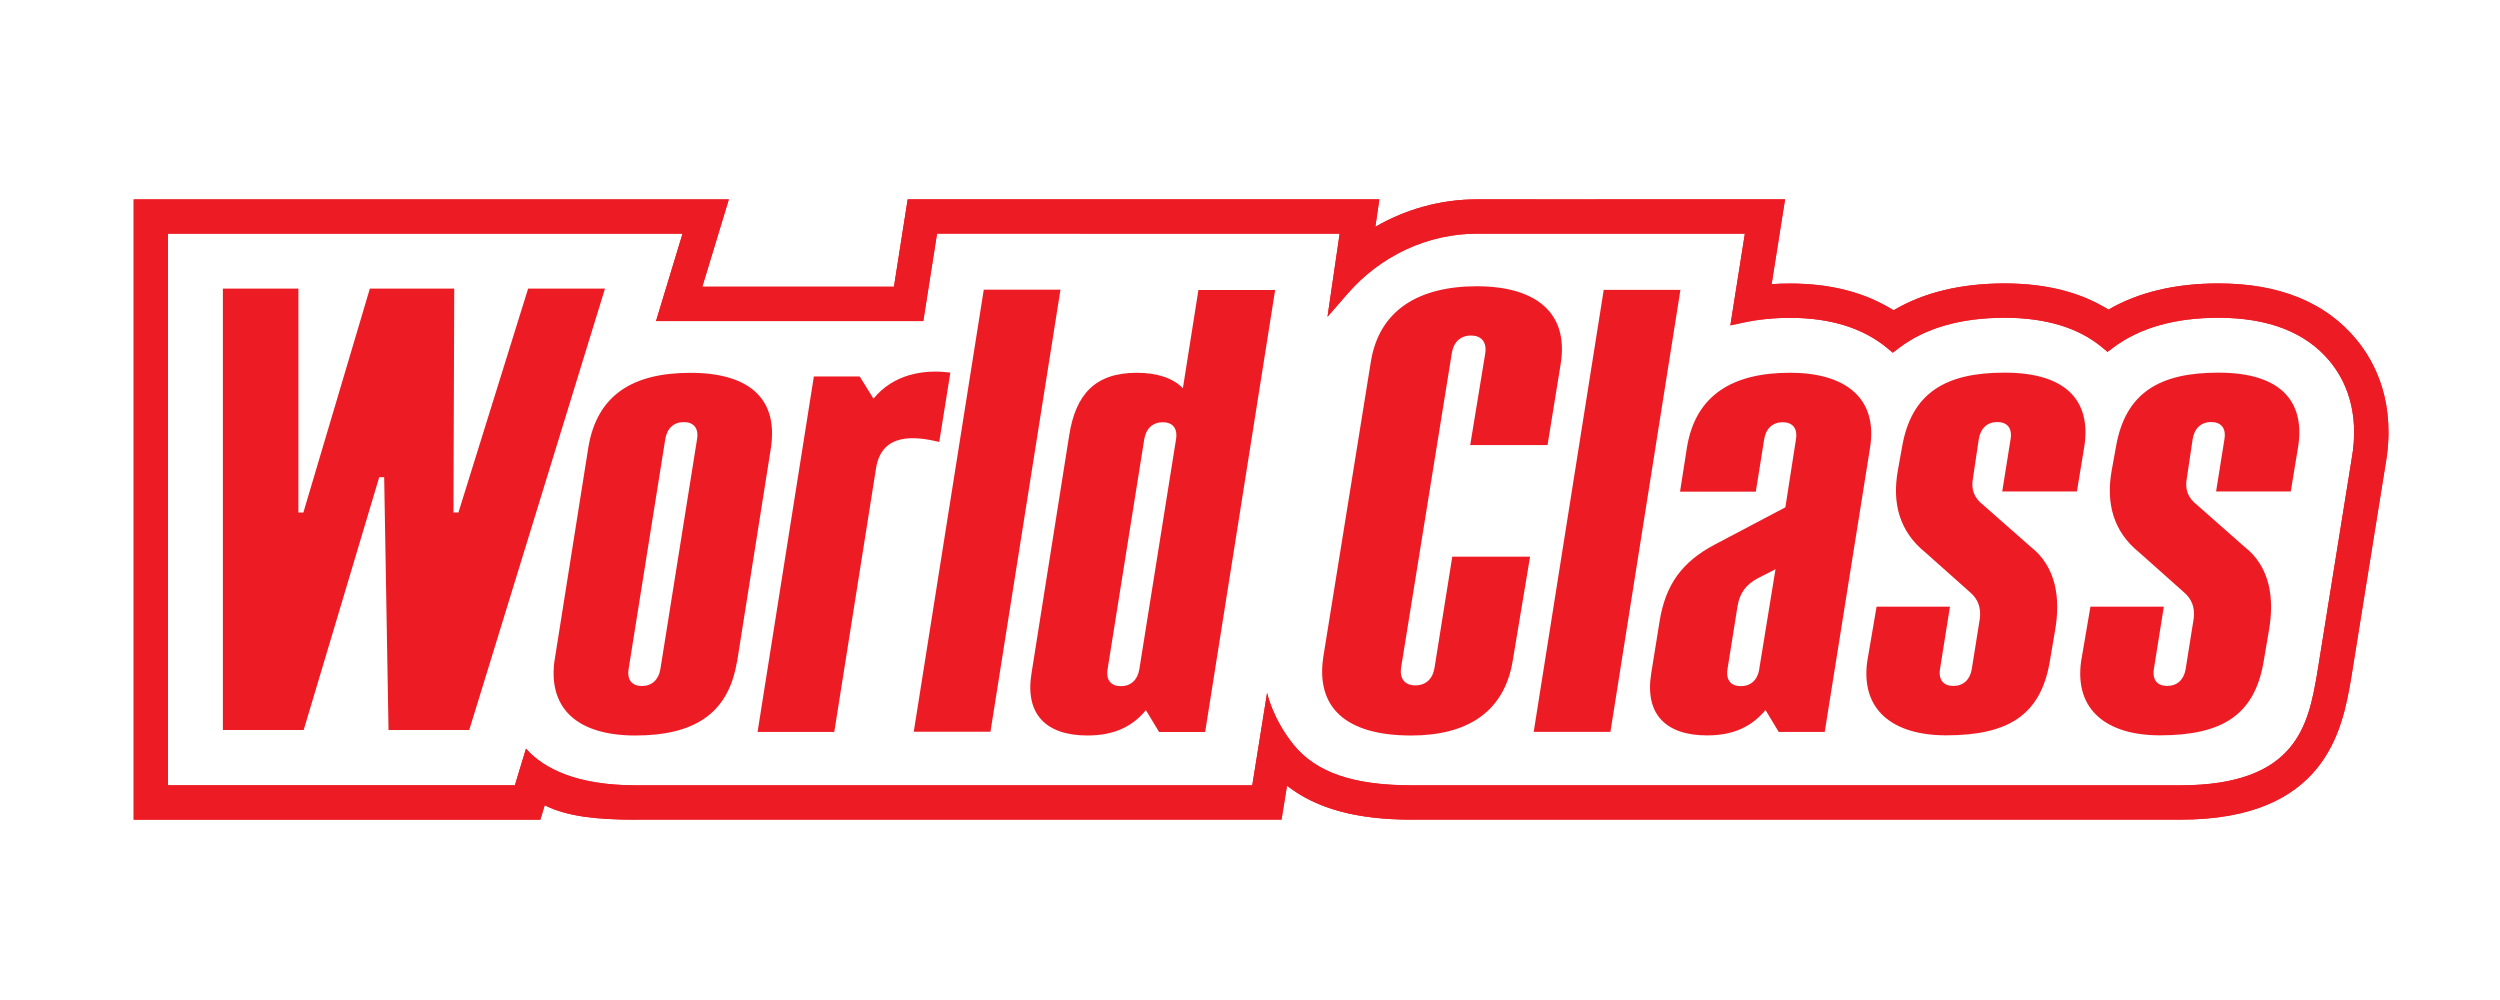 <?xml version="1.0" encoding="UTF-8"?> <svg xmlns="http://www.w3.org/2000/svg" width="2500" height="1000" viewBox="40 57 110 79"> <defs> <clipPath clipPathUnits="userSpaceOnUse" id="clipPath18"> <path d="M 0,507.205 H 1088.129 V 0 H 0 Z" id="path16"></path> </clipPath> </defs> <g id="g10" transform="matrix(0.241, 0, 0, -0.241, -35.244, 158.368)" style=""> <g id="g12"> <g id="g14" clip-path="url(#clipPath18)"> <g id="g20" transform="translate(359.163,276.587)"> <path d="m 0,0 -12.022,-75.404 c -0.608,-3.454 -2.817,-5.441 -6.057,-5.441 -1.556,0 -2.779,0.474 -3.543,1.379 -0.837,0.986 -1.096,2.431 -0.785,4.284 l 12.008,75.315 c 0.578,3.513 2.801,5.53 6.078,5.53 1.549,0 2.772,-0.467 3.528,-1.371 C 0.052,3.298 0.311,1.853 0,0 m -2.142,21.814 c -18.879,0 -30.575,-7.22 -33.459,-24.319 L -46.786,-73.04 c -1.897,-15.833 8.339,-24.03 26.543,-24.03 18.871,0 30.398,6.819 33.281,23.919 l 0.045,-0.015 h 0.007 l 11.029,69.689 c 2.883,17.1 -7.382,25.291 -26.261,25.291" style="fill:#ed1c24;fill-opacity:1;fill-rule:nonzero;stroke:none" id="path22"></path> </g> <g id="g24" transform="translate(658.578,180.698)"> <path d="M 0,0 22.948,144.901 H -2.194 L -25.149,0 Z" style="fill:#ed1c24;fill-opacity:1;fill-rule:nonzero;stroke:none" id="path26"></path> </g> <g id="g28" transform="translate(442.072,297.617)"> <path d="m 0,0 0.119,0.845 c -8.917,1.216 -18.798,-0.652 -25.18,-8.532 l -4.521,7.279 h -15.024 l -18.45,-116.519 h 25.142 l 13.698,86.485 c 1.898,11.889 13.187,10.37 20.71,8.568 z M 11.088,28.033 -11.859,-116.86 H 13.283 L 36.23,28.041 Z" style="fill:#ed1c24;fill-opacity:1;fill-rule:nonzero;stroke:none" id="path30"></path> </g> <g id="g32" transform="translate(516.172,276.532)"> <path d="m 0,0 -12.03,-75.389 c -0.608,-3.469 -2.809,-5.456 -6.049,-5.456 -1.556,0 -2.779,0.475 -3.543,1.387 -0.837,0.985 -1.096,2.423 -0.785,4.284 l 12.008,75.307 c 0.585,3.514 2.801,5.537 6.078,5.537 1.549,0 2.772,-0.474 3.528,-1.371 C 0.044,3.306 0.311,1.853 0,0 M 7.353,49.024 2.261,16.826 c -3.277,3.35 -8.465,5.055 -15.151,5.055 -13.505,0 -19.968,-6.945 -22.11,-20.45 l -12.379,-78.169 c -2.142,-13.402 4.878,-20.273 18.338,-20.273 8.576,0 14.668,2.802 19.175,8.302 l 4.336,-7.167 H 9.554 l 22.948,144.9 z" style="fill:#ed1c24;fill-opacity:1;fill-rule:nonzero;stroke:none" id="path34"></path> </g> <g id="g36" transform="translate(787.785,298.461)"> <path d="m 0,0 c -19.146,0 -30.509,-6.434 -33.6,-24.327 l -1.385,-7.723 c -1.913,-10.644 0.444,-19.984 9.006,-26.885 l 14.52,-12.934 c 2.876,-2.394 3.735,-5.285 3.364,-8.628 l -2.668,-16.758 c -0.607,-3.462 -2.816,-5.441 -6.055,-5.441 -1.557,0 -2.78,0.474 -3.536,1.371 -0.837,0.986 -1.104,2.439 -0.793,4.292 l 3.239,20.324 h -24.053 l -3.068,-17.975 c -2.187,-16.01 8.539,-24.208 25.853,-24.208 20.518,0 30.924,6.768 33.934,23.868 l 1.757,10.325 c 1.904,10.651 0.436,21.088 -8.021,27.655 l -15.476,13.638 c -3.01,2.35 -4.07,5.048 -3.38,8.85 l 0.029,0.156 1.883,12.674 c 0.593,3.514 2.809,5.538 6.086,5.53 1.549,0 2.771,-0.474 3.528,-1.371 0.845,-0.986 1.104,-2.432 0.793,-4.291 l -2.728,-17.1 24.475,0.007 2.224,13.497 C 28.737,-10.518 21.636,0 0,0" style="fill:#ed1c24;fill-opacity:1;fill-rule:nonzero;stroke:none" id="path38"></path> </g> <g id="g40" transform="translate(857.889,298.461)"> <path d="m 0,0 c -19.146,0 -30.509,-6.434 -33.593,-24.327 l -1.4,-7.723 c -1.905,-10.644 0.452,-19.984 9.014,-26.885 l 14.519,-12.934 c 2.884,-2.394 3.736,-5.285 3.365,-8.628 l -2.668,-16.758 c -0.607,-3.462 -2.816,-5.441 -6.055,-5.441 -1.557,0 -2.78,0.474 -3.543,1.371 -0.83,0.986 -1.098,2.439 -0.786,4.292 l 3.239,20.324 h -24.053 l -3.068,-17.975 c -2.187,-16.01 8.539,-24.208 25.853,-24.208 20.518,0 30.924,6.768 33.934,23.868 l 1.756,10.325 c 1.905,10.651 0.437,21.088 -8.02,27.655 l -15.476,13.638 c -3.01,2.35 -4.07,5.048 -3.38,8.85 l 0.029,0.156 1.891,12.674 c 0.585,3.514 2.801,5.538 6.078,5.53 1.549,0 2.771,-0.474 3.527,-1.371 0.846,-0.986 1.105,-2.432 0.793,-4.291 l -2.727,-17.1 24.475,0.007 2.224,13.497 C 28.736,-10.518 21.636,0 0,0" style="fill:#ed1c24;fill-opacity:1;fill-rule:nonzero;stroke:none" id="path42"></path> </g> <g id="g44" transform="translate(707.339,201.139)"> <path d="m 0,0 h 0.022 c -0.608,-3.469 -2.809,-5.448 -6.055,-5.448 -1.557,0 -2.78,0.474 -3.543,1.379 -0.631,0.741 -0.927,1.749 -0.92,2.986 0,0.416 0.045,0.853 0.127,1.328 l 3.268,20.472 c 0.705,4.299 2.676,7.049 6.612,9.191 l 5.841,2.98 z m 10.133,97.285 c -18.813,0 -30.954,-7.286 -33.792,-24.386 l -2.283,-14.595 h 24.845 l 2.743,17.218 c 0.585,3.521 2.809,5.545 6.078,5.545 1.556,0 2.771,-0.482 3.535,-1.379 0.838,-0.993 1.104,-2.439 0.786,-4.292 L 8.591,53.182 -14.528,40.982 C -25.357,35.282 -30.724,27.758 -32.65,15.788 l -2.744,-17.093 c -2.164,-13.453 4.9,-20.287 18.353,-20.287 8.547,0 14.558,2.846 19.116,8.317 l 4.329,-7.175 h 15.084 l 14.817,92.911 c 2.846,17.1 -8.798,24.831 -26.172,24.824" style="fill:#ed1c24;fill-opacity:1;fill-rule:nonzero;stroke:none" id="path46"></path> </g> <g id="g48" transform="translate(614.771,326.778)"> <path d="m 0,0 c -18.871,0 -32.035,-7.724 -34.741,-24.831 l -15.543,-96.507 c -2.587,-16.536 7.093,-25.92 28.773,-25.928 18.264,0.008 30.614,7.62 33.325,24.72 l 5.649,33.896 H -8.042 l -0.037,-0.274 -5.775,-36.149 c -0.578,-3.662 -2.868,-5.76 -6.292,-5.76 -1.631,0 -2.928,0.504 -3.751,1.46 -0.897,1.053 -1.194,2.573 -0.889,4.515 l 16.602,102.947 c 0.586,3.662 2.876,5.76 6.301,5.76 1.623,0 2.928,-0.504 3.751,-1.468 0.897,-1.052 1.194,-2.565 0.889,-4.499 l -4.914,-29.945 h 25.349 l 4.322,26.668 C 30.234,-8.287 18.871,0 0,0" style="fill:#ed1c24;fill-opacity:1;fill-rule:nonzero;stroke:none" id="path50"></path> </g> <g id="g52" transform="translate(901.507,269.872)"> <path d="m 0,0 -11.289,-70.223 c -2.854,-16.248 -6.397,-36.461 -44.77,-36.461 H -308.25 c -18.531,0.008 -31.035,4.01 -38.529,13.283 -6.99,8.65 -8.695,17.026 -8.695,17.026 l -4.854,-30.301 v -0.008 h -202.249 c -19.272,0 -29.923,5.522 -35.534,11.689 -0.104,0.097 -0.185,0.201 -0.267,0.304 v 0.023 h -0.022 l -3.647,-12.008 h -0.119 -113.591 v 180.82 h 168.672 l -8.688,-28.641 h 87.597 l 4.507,28.656 131.982,-0.008 -3.981,-27.239 6.522,7.508 c 10.881,12.542 26.343,19.731 42.428,19.731 h 87.864 l -4.758,-30.071 4.158,0.904 c 4.78,1.038 9.969,1.572 15.417,1.572 13.216,0 23.949,-3.343 31.888,-9.932 l 1.786,-1.49 1.845,1.415 c 8.665,6.664 20.369,10.036 34.793,10.036 13.497,0 24.26,-3.268 31.984,-9.702 l 1.763,-1.483 1.846,1.387 c 8.636,6.5 20.236,9.798 34.482,9.798 16.395,0 28.677,-4.788 36.512,-14.231 C -2.253,26.461 2.95,16.077 0,0 m -727.001,-117.935 h 133.293 l 1.438,4.714 c 7.368,-3.692 17.078,-4.722 29.693,-4.722 v 0.015 h 211.825 l 1.802,11.126 c 9.702,-7.561 22.881,-11.126 40.7,-11.126 h 252.191 c 47.809,0 53.035,29.767 55.867,45.919 L 11.081,-1.897 C 14.765,18.367 7.916,31.813 1.52,39.529 -8.554,51.678 -23.749,57.83 -43.65,57.83 c -14.121,0 -26.209,-2.884 -36.031,-8.591 -9.102,5.707 -20.524,8.591 -34.044,8.591 -14.313,0 -26.521,-2.957 -36.401,-8.813 -9.228,5.833 -20.599,8.776 -33.911,8.776 -2.046,0 -4.062,-0.06 -6.056,-0.193 l 4.404,27.796 -77.213,-0.008 -23.809,0.008 c -11.74,0 -23.185,-3.165 -33.28,-9.006 l 1.311,9.006 -154.603,0.007 -4.506,-28.655 h -62.826 l 8.695,28.64 h -195.081 v -203.316" style="fill:#ed1c24;fill-opacity:1;fill-rule:nonzero;stroke:none" id="path54"></path> </g> <g id="g56" transform="translate(901.507,269.872)"> <path d="m 0,0 -11.289,-70.223 c -2.854,-16.248 -6.397,-36.461 -44.77,-36.461 H -308.25 c -18.531,0.008 -31.035,4.01 -38.529,13.283 -6.99,8.65 -8.695,17.026 -8.695,17.026 l -4.854,-30.301 v -0.008 h -202.249 c -19.272,0 -29.923,5.522 -35.534,11.689 -0.104,0.097 -0.185,0.201 -0.267,0.304 v 0.023 h -0.022 l -3.647,-12.008 h -0.119 -113.591 v 180.82 h 168.672 l -8.688,-28.641 h 87.597 l 4.507,28.656 131.982,-0.008 -3.981,-27.239 6.522,7.508 c 10.881,12.542 26.343,19.731 42.428,19.731 h 87.864 l -4.758,-30.071 4.158,0.904 c 4.78,1.038 9.969,1.572 15.417,1.572 13.216,0 23.949,-3.343 31.888,-9.932 l 1.786,-1.49 1.845,1.415 c 8.665,6.664 20.369,10.036 34.793,10.036 13.497,0 24.26,-3.268 31.984,-9.702 l 1.763,-1.483 1.846,1.387 c 8.636,6.5 20.236,9.798 34.482,9.798 16.395,0 28.677,-4.788 36.512,-14.231 C -2.253,26.461 2.95,16.077 0,0 m -727.001,-117.935 h 133.293 l 1.438,4.714 c 7.368,-3.692 17.078,-4.722 29.693,-4.722 v 0.015 h 211.825 l 1.802,11.126 c 9.702,-7.561 22.881,-11.126 40.7,-11.126 h 252.191 c 47.809,0 53.035,29.767 55.867,45.919 L 11.081,-1.897 C 14.765,18.367 7.916,31.813 1.52,39.529 -8.554,51.678 -23.749,57.83 -43.65,57.83 c -14.121,0 -26.209,-2.884 -36.031,-8.591 -9.102,5.707 -20.524,8.591 -34.044,8.591 -14.313,0 -26.521,-2.957 -36.401,-8.813 -9.228,5.833 -20.599,8.776 -33.911,8.776 -2.046,0 -4.062,-0.06 -6.056,-0.193 l 4.404,27.796 -77.213,-0.008 -23.809,0.008 c -11.74,0 -23.185,-3.165 -33.28,-9.006 l 1.311,9.006 -154.603,0.007 -4.506,-28.655 h -62.826 l 8.695,28.64 h -195.081 v -203.316" style="fill:#ed1c24;fill-opacity:1;fill-rule:nonzero;stroke:none" id="path58"></path> </g> <g id="g60" transform="translate(284.498,181.314)"> <path d="M 0,0 44.496,144.693 H 19.301 L -3.543,71.305 h -1.631 l 0.253,73.388 h -27.656 l -21.798,-73.41 h -1.631 v 73.41 h -24.75 V 0 h 26.484 l 24.764,82.876 h 1.623 L -26.461,0 Z" style="fill:#ed1c24;fill-opacity:1;fill-rule:nonzero;stroke:none" id="path62"></path> </g> </g> </g> </g> </svg> 